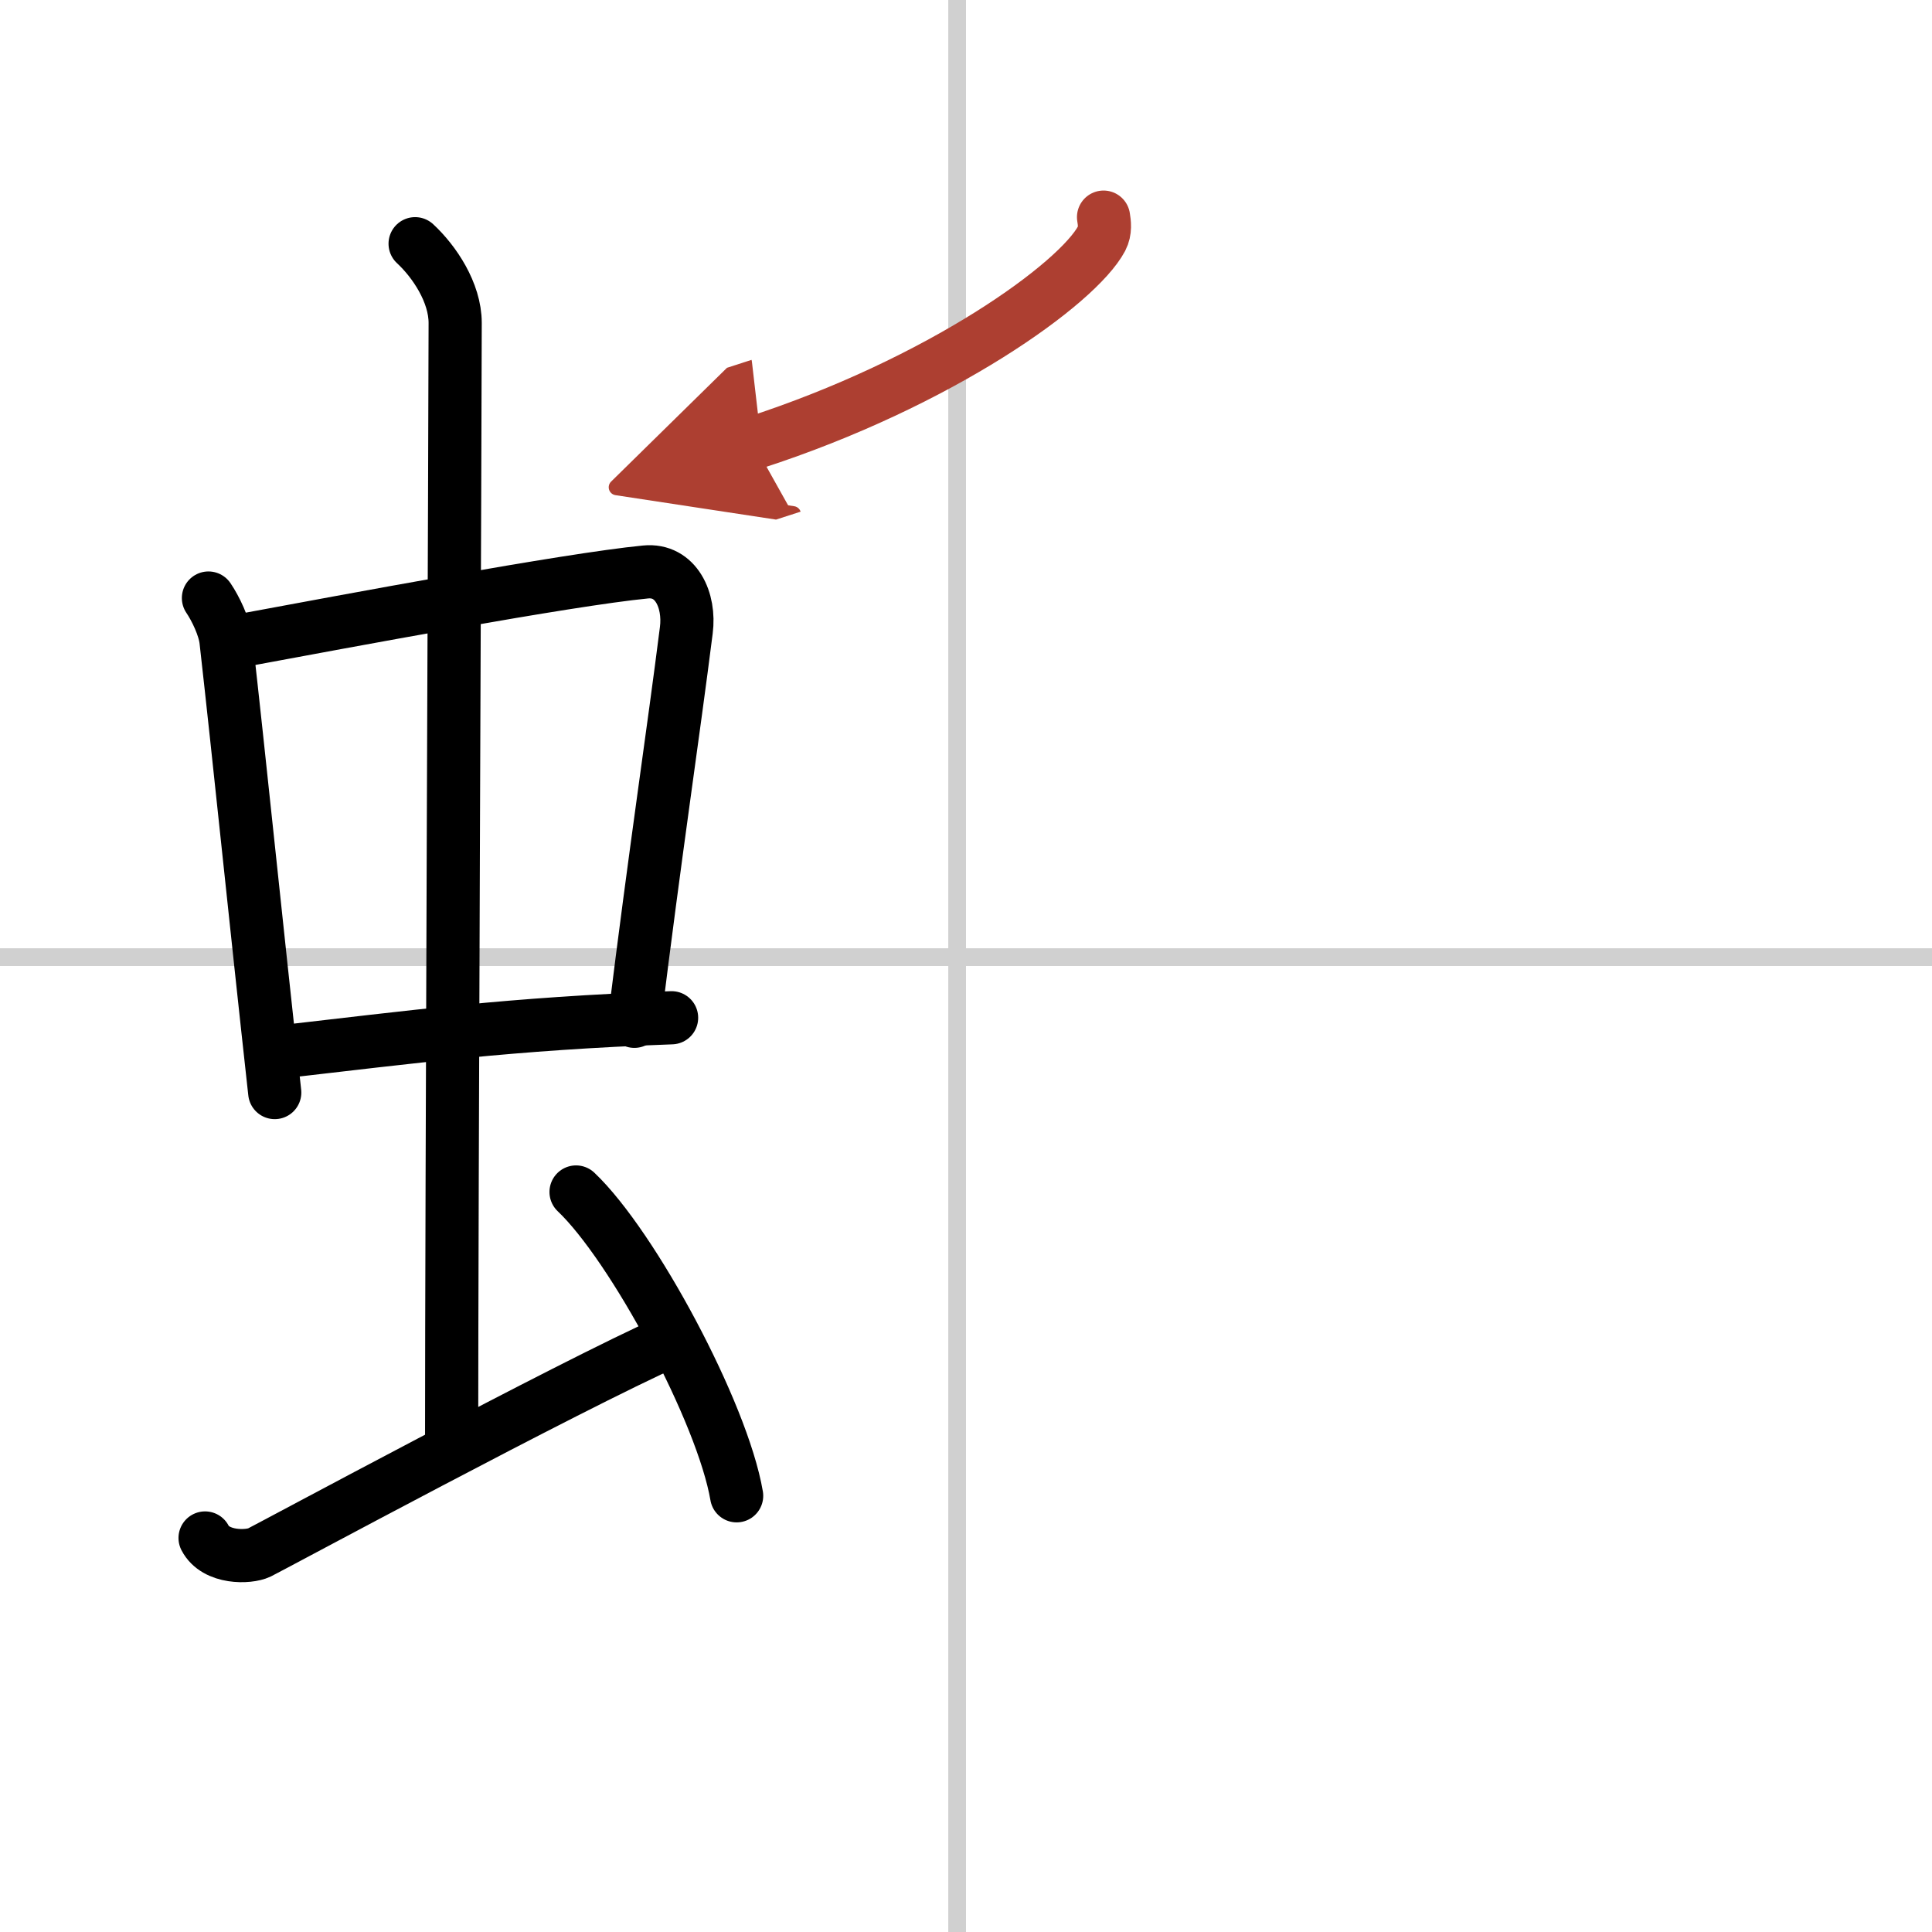 <svg width="400" height="400" viewBox="0 0 109 109" xmlns="http://www.w3.org/2000/svg"><defs><marker id="a" markerWidth="4" orient="auto" refX="1" refY="5" viewBox="0 0 10 10"><polyline points="0 0 10 5 0 10 1 5" fill="#ad3f31" stroke="#ad3f31"/></marker></defs><g fill="none" stroke="#000" stroke-linecap="round" stroke-linejoin="round" stroke-width="3"><rect width="100%" height="100%" fill="#fff" stroke="#fff"/><line x1="54" x2="54" y2="109" stroke="#d0d0d0" stroke-width="1"/><line x2="109" y1="54" y2="54" stroke="#d0d0d0" stroke-width="1"/><path d="m11.76 33.74c0.4 0.59 0.9 1.62 0.99 2.4 0.76 6.73 1.64 15.45 2.75 25.5"/><path d="m13.49 36.16c6.1-1.13 18.51-3.46 22.93-3.89 1.72-0.17 2.52 1.6 2.3 3.29-0.73 5.79-1.74 12.44-2.93 22.06"/><path d="m15.72 59.36c7.53-0.86 13.03-1.61 22.17-1.94"/><path d="m23.42 13.75c1.08 1 2.26 2.75 2.26 4.47 0 4.78-0.2 49.78-0.2 63.16"/><path d="m11.57 86.77c0.6 1.16 2.46 1.11 3.06 0.82s17.37-9.34 23.26-11.97"/><path d="m32.5 67.25c3.2 3.03 8.26 12.44 9.06 17.14"/><path d="M62.26,12.25c0.05,0.3,0.12,0.77-0.11,1.21C60.8,16,53.08,21.58,42.5,25" marker-end="url(#a)" stroke="#ad3f31"/></g></svg>
